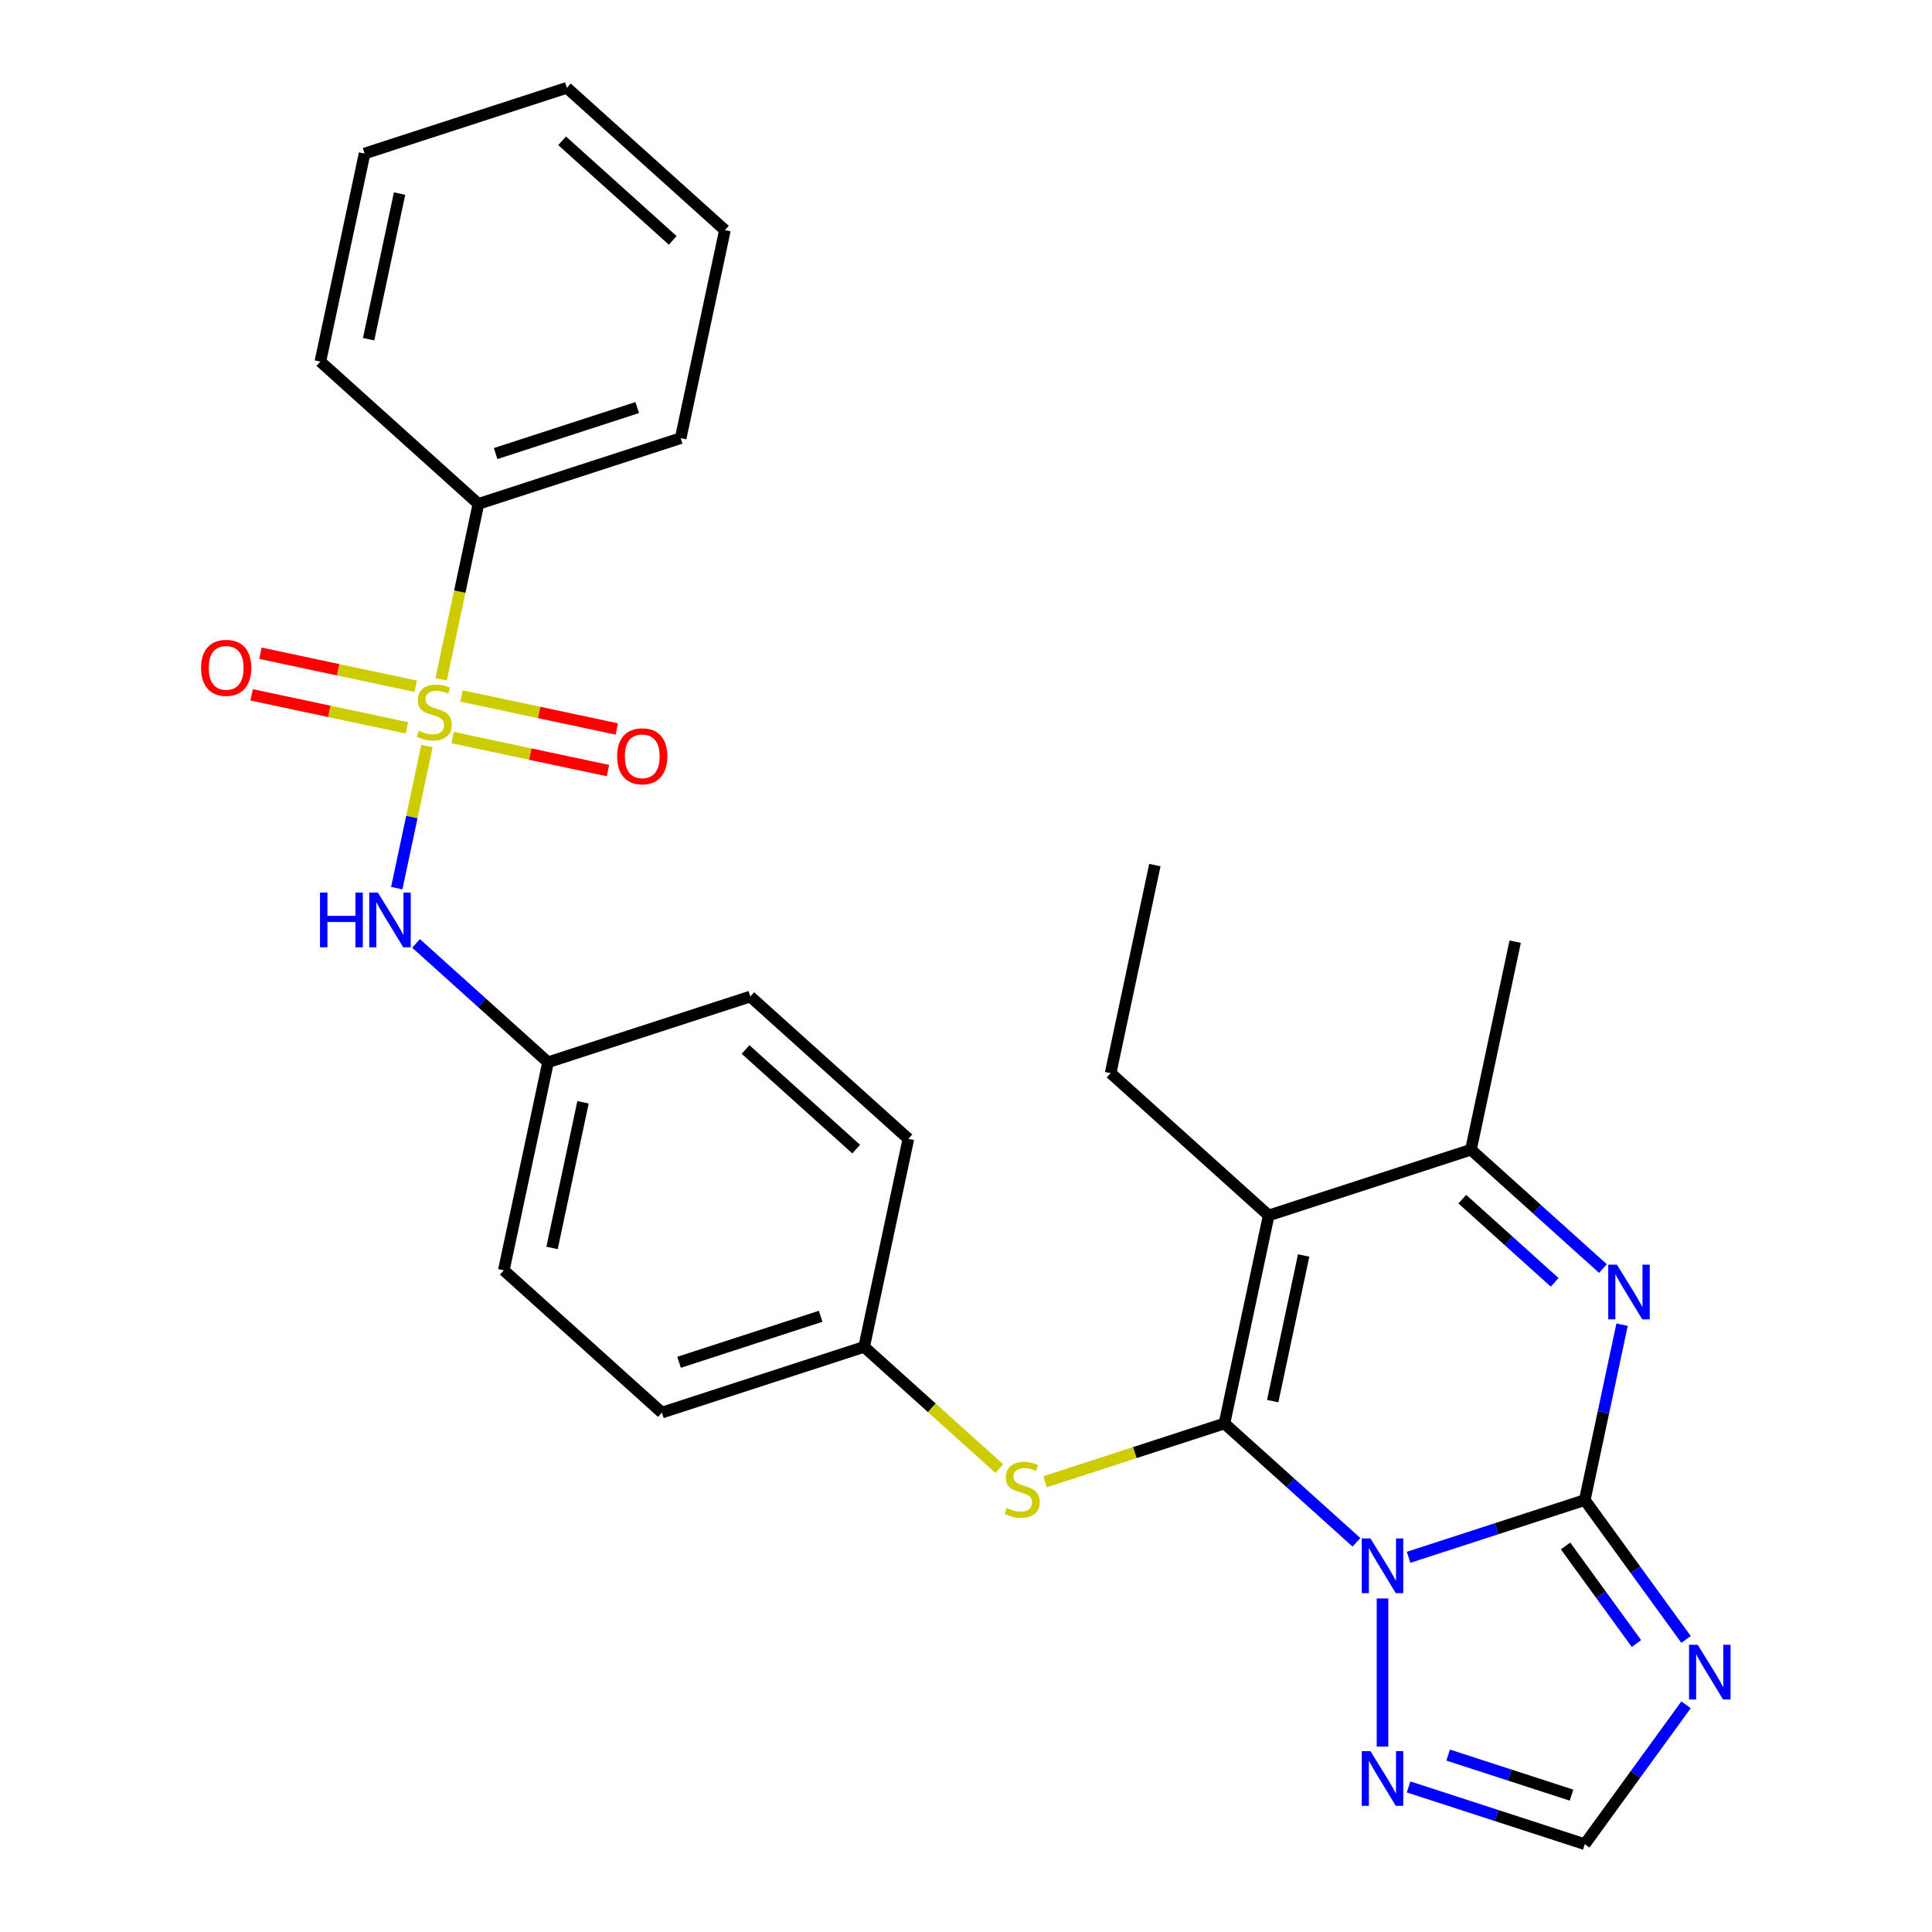 <?xml version='1.0' encoding='iso-8859-1'?>
<svg version='1.1' baseProfile='full'
              xmlns='http://www.w3.org/2000/svg'
                      xmlns:rdkit='http://www.rdkit.org/xml'
                      xmlns:xlink='http://www.w3.org/1999/xlink'
                  xml:space='preserve'
width='1000px' height='1000px' viewBox='0 0 1000 1000'>
<!-- END OF HEADER -->
<rect style='opacity:1.0;fill:#FFFFFF;stroke:none' width='1000' height='1000' x='0' y='0'> </rect>
<path class='bond-0' d='M 702.096,798.297 L 667.939,767.541' style='fill:none;fill-rule:evenodd;stroke:#0000FF;stroke-width:6px;stroke-linecap:butt;stroke-linejoin:miter;stroke-opacity:1' />
<path class='bond-0' d='M 667.939,767.541 L 633.781,736.785' style='fill:none;fill-rule:evenodd;stroke:#000000;stroke-width:6px;stroke-linecap:butt;stroke-linejoin:miter;stroke-opacity:1' />
<path class='bond-1' d='M 729.08,806.061 L 774.682,791.244' style='fill:none;fill-rule:evenodd;stroke:#0000FF;stroke-width:6px;stroke-linecap:butt;stroke-linejoin:miter;stroke-opacity:1' />
<path class='bond-1' d='M 774.682,791.244 L 820.283,776.428' style='fill:none;fill-rule:evenodd;stroke:#000000;stroke-width:6px;stroke-linecap:butt;stroke-linejoin:miter;stroke-opacity:1' />
<path class='bond-7' d='M 715.588,827.357 L 715.588,904.039' style='fill:none;fill-rule:evenodd;stroke:#0000FF;stroke-width:6px;stroke-linecap:butt;stroke-linejoin:miter;stroke-opacity:1' />
<path class='bond-3' d='M 633.781,736.785 L 656.668,629.108' style='fill:none;fill-rule:evenodd;stroke:#000000;stroke-width:6px;stroke-linecap:butt;stroke-linejoin:miter;stroke-opacity:1' />
<path class='bond-3' d='M 658.749,725.211 L 674.771,649.837' style='fill:none;fill-rule:evenodd;stroke:#000000;stroke-width:6px;stroke-linecap:butt;stroke-linejoin:miter;stroke-opacity:1' />
<path class='bond-8' d='M 633.781,736.785 L 587.349,751.872' style='fill:none;fill-rule:evenodd;stroke:#000000;stroke-width:6px;stroke-linecap:butt;stroke-linejoin:miter;stroke-opacity:1' />
<path class='bond-8' d='M 587.349,751.872 L 540.918,766.958' style='fill:none;fill-rule:evenodd;stroke:#CCCC00;stroke-width:6px;stroke-linecap:butt;stroke-linejoin:miter;stroke-opacity:1' />
<path class='bond-4' d='M 820.283,776.428 L 829.93,731.045' style='fill:none;fill-rule:evenodd;stroke:#000000;stroke-width:6px;stroke-linecap:butt;stroke-linejoin:miter;stroke-opacity:1' />
<path class='bond-4' d='M 829.93,731.045 L 839.576,685.662' style='fill:none;fill-rule:evenodd;stroke:#0000FF;stroke-width:6px;stroke-linecap:butt;stroke-linejoin:miter;stroke-opacity:1' />
<path class='bond-5' d='M 820.283,776.428 L 846.492,812.501' style='fill:none;fill-rule:evenodd;stroke:#000000;stroke-width:6px;stroke-linecap:butt;stroke-linejoin:miter;stroke-opacity:1' />
<path class='bond-5' d='M 846.492,812.501 L 872.701,848.574' style='fill:none;fill-rule:evenodd;stroke:#0000FF;stroke-width:6px;stroke-linecap:butt;stroke-linejoin:miter;stroke-opacity:1' />
<path class='bond-5' d='M 810.334,800.191 L 828.68,825.442' style='fill:none;fill-rule:evenodd;stroke:#000000;stroke-width:6px;stroke-linecap:butt;stroke-linejoin:miter;stroke-opacity:1' />
<path class='bond-5' d='M 828.68,825.442 L 847.027,850.693' style='fill:none;fill-rule:evenodd;stroke:#0000FF;stroke-width:6px;stroke-linecap:butt;stroke-linejoin:miter;stroke-opacity:1' />
<path class='bond-2' d='M 220.996,386.118 L 213.175,422.91' style='fill:none;fill-rule:evenodd;stroke:#CCCC00;stroke-width:6px;stroke-linecap:butt;stroke-linejoin:miter;stroke-opacity:1' />
<path class='bond-2' d='M 213.175,422.91 L 205.355,459.702' style='fill:none;fill-rule:evenodd;stroke:#0000FF;stroke-width:6px;stroke-linecap:butt;stroke-linejoin:miter;stroke-opacity:1' />
<path class='bond-11' d='M 234.287,381.769 L 274.484,390.313' style='fill:none;fill-rule:evenodd;stroke:#CCCC00;stroke-width:6px;stroke-linecap:butt;stroke-linejoin:miter;stroke-opacity:1' />
<path class='bond-11' d='M 274.484,390.313 L 314.682,398.858' style='fill:none;fill-rule:evenodd;stroke:#FF0000;stroke-width:6px;stroke-linecap:butt;stroke-linejoin:miter;stroke-opacity:1' />
<path class='bond-11' d='M 238.864,360.234 L 279.062,368.778' style='fill:none;fill-rule:evenodd;stroke:#CCCC00;stroke-width:6px;stroke-linecap:butt;stroke-linejoin:miter;stroke-opacity:1' />
<path class='bond-11' d='M 279.062,368.778 L 319.26,377.322' style='fill:none;fill-rule:evenodd;stroke:#FF0000;stroke-width:6px;stroke-linecap:butt;stroke-linejoin:miter;stroke-opacity:1' />
<path class='bond-12' d='M 215.2,355.204 L 175.002,346.659' style='fill:none;fill-rule:evenodd;stroke:#CCCC00;stroke-width:6px;stroke-linecap:butt;stroke-linejoin:miter;stroke-opacity:1' />
<path class='bond-12' d='M 175.002,346.659 L 134.805,338.115' style='fill:none;fill-rule:evenodd;stroke:#FF0000;stroke-width:6px;stroke-linecap:butt;stroke-linejoin:miter;stroke-opacity:1' />
<path class='bond-12' d='M 210.623,376.739 L 170.425,368.195' style='fill:none;fill-rule:evenodd;stroke:#CCCC00;stroke-width:6px;stroke-linecap:butt;stroke-linejoin:miter;stroke-opacity:1' />
<path class='bond-12' d='M 170.425,368.195 L 130.227,359.65' style='fill:none;fill-rule:evenodd;stroke:#FF0000;stroke-width:6px;stroke-linecap:butt;stroke-linejoin:miter;stroke-opacity:1' />
<path class='bond-13' d='M 228.33,351.614 L 237.98,306.212' style='fill:none;fill-rule:evenodd;stroke:#CCCC00;stroke-width:6px;stroke-linecap:butt;stroke-linejoin:miter;stroke-opacity:1' />
<path class='bond-13' d='M 237.98,306.212 L 247.631,260.809' style='fill:none;fill-rule:evenodd;stroke:#000000;stroke-width:6px;stroke-linecap:butt;stroke-linejoin:miter;stroke-opacity:1' />
<path class='bond-16' d='M 656.668,629.108 L 574.861,555.448' style='fill:none;fill-rule:evenodd;stroke:#000000;stroke-width:6px;stroke-linecap:butt;stroke-linejoin:miter;stroke-opacity:1' />
<path class='bond-29' d='M 656.668,629.108 L 761.363,595.091' style='fill:none;fill-rule:evenodd;stroke:#000000;stroke-width:6px;stroke-linecap:butt;stroke-linejoin:miter;stroke-opacity:1' />
<path class='bond-6' d='M 829.679,656.602 L 795.521,625.846' style='fill:none;fill-rule:evenodd;stroke:#0000FF;stroke-width:6px;stroke-linecap:butt;stroke-linejoin:miter;stroke-opacity:1' />
<path class='bond-6' d='M 795.521,625.846 L 761.363,595.091' style='fill:none;fill-rule:evenodd;stroke:#000000;stroke-width:6px;stroke-linecap:butt;stroke-linejoin:miter;stroke-opacity:1' />
<path class='bond-6' d='M 804.7,663.737 L 780.789,642.208' style='fill:none;fill-rule:evenodd;stroke:#0000FF;stroke-width:6px;stroke-linecap:butt;stroke-linejoin:miter;stroke-opacity:1' />
<path class='bond-6' d='M 780.789,642.208 L 756.879,620.679' style='fill:none;fill-rule:evenodd;stroke:#000000;stroke-width:6px;stroke-linecap:butt;stroke-linejoin:miter;stroke-opacity:1' />
<path class='bond-28' d='M 872.701,882.399 L 846.492,918.472' style='fill:none;fill-rule:evenodd;stroke:#0000FF;stroke-width:6px;stroke-linecap:butt;stroke-linejoin:miter;stroke-opacity:1' />
<path class='bond-28' d='M 846.492,918.472 L 820.283,954.545' style='fill:none;fill-rule:evenodd;stroke:#000000;stroke-width:6px;stroke-linecap:butt;stroke-linejoin:miter;stroke-opacity:1' />
<path class='bond-21' d='M 761.363,595.091 L 784.251,487.413' style='fill:none;fill-rule:evenodd;stroke:#000000;stroke-width:6px;stroke-linecap:butt;stroke-linejoin:miter;stroke-opacity:1' />
<path class='bond-10' d='M 729.08,924.912 L 774.682,939.729' style='fill:none;fill-rule:evenodd;stroke:#0000FF;stroke-width:6px;stroke-linecap:butt;stroke-linejoin:miter;stroke-opacity:1' />
<path class='bond-10' d='M 774.682,939.729 L 820.283,954.545' style='fill:none;fill-rule:evenodd;stroke:#000000;stroke-width:6px;stroke-linecap:butt;stroke-linejoin:miter;stroke-opacity:1' />
<path class='bond-10' d='M 749.564,908.418 L 781.485,918.79' style='fill:none;fill-rule:evenodd;stroke:#0000FF;stroke-width:6px;stroke-linecap:butt;stroke-linejoin:miter;stroke-opacity:1' />
<path class='bond-10' d='M 781.485,918.79 L 813.406,929.161' style='fill:none;fill-rule:evenodd;stroke:#000000;stroke-width:6px;stroke-linecap:butt;stroke-linejoin:miter;stroke-opacity:1' />
<path class='bond-15' d='M 517.254,760.149 L 482.266,728.646' style='fill:none;fill-rule:evenodd;stroke:#CCCC00;stroke-width:6px;stroke-linecap:butt;stroke-linejoin:miter;stroke-opacity:1' />
<path class='bond-15' d='M 482.266,728.646 L 447.278,697.143' style='fill:none;fill-rule:evenodd;stroke:#000000;stroke-width:6px;stroke-linecap:butt;stroke-linejoin:miter;stroke-opacity:1' />
<path class='bond-9' d='M 215.348,488.312 L 249.506,519.068' style='fill:none;fill-rule:evenodd;stroke:#0000FF;stroke-width:6px;stroke-linecap:butt;stroke-linejoin:miter;stroke-opacity:1' />
<path class='bond-9' d='M 249.506,519.068 L 283.663,549.823' style='fill:none;fill-rule:evenodd;stroke:#000000;stroke-width:6px;stroke-linecap:butt;stroke-linejoin:miter;stroke-opacity:1' />
<path class='bond-22' d='M 247.631,260.809 L 352.326,226.792' style='fill:none;fill-rule:evenodd;stroke:#000000;stroke-width:6px;stroke-linecap:butt;stroke-linejoin:miter;stroke-opacity:1' />
<path class='bond-22' d='M 256.532,234.767 L 329.818,210.955' style='fill:none;fill-rule:evenodd;stroke:#000000;stroke-width:6px;stroke-linecap:butt;stroke-linejoin:miter;stroke-opacity:1' />
<path class='bond-23' d='M 247.631,260.809 L 165.823,187.149' style='fill:none;fill-rule:evenodd;stroke:#000000;stroke-width:6px;stroke-linecap:butt;stroke-linejoin:miter;stroke-opacity:1' />
<path class='bond-14' d='M 283.663,549.823 L 260.776,657.501' style='fill:none;fill-rule:evenodd;stroke:#000000;stroke-width:6px;stroke-linecap:butt;stroke-linejoin:miter;stroke-opacity:1' />
<path class='bond-14' d='M 301.766,570.553 L 285.744,645.927' style='fill:none;fill-rule:evenodd;stroke:#000000;stroke-width:6px;stroke-linecap:butt;stroke-linejoin:miter;stroke-opacity:1' />
<path class='bond-30' d='M 283.663,549.823 L 388.358,515.806' style='fill:none;fill-rule:evenodd;stroke:#000000;stroke-width:6px;stroke-linecap:butt;stroke-linejoin:miter;stroke-opacity:1' />
<path class='bond-19' d='M 447.278,697.143 L 470.166,589.466' style='fill:none;fill-rule:evenodd;stroke:#000000;stroke-width:6px;stroke-linecap:butt;stroke-linejoin:miter;stroke-opacity:1' />
<path class='bond-20' d='M 447.278,697.143 L 342.583,731.16' style='fill:none;fill-rule:evenodd;stroke:#000000;stroke-width:6px;stroke-linecap:butt;stroke-linejoin:miter;stroke-opacity:1' />
<path class='bond-20' d='M 424.771,681.307 L 351.484,705.119' style='fill:none;fill-rule:evenodd;stroke:#000000;stroke-width:6px;stroke-linecap:butt;stroke-linejoin:miter;stroke-opacity:1' />
<path class='bond-24' d='M 574.861,555.448 L 597.748,447.771' style='fill:none;fill-rule:evenodd;stroke:#000000;stroke-width:6px;stroke-linecap:butt;stroke-linejoin:miter;stroke-opacity:1' />
<path class='bond-17' d='M 388.358,515.806 L 470.166,589.466' style='fill:none;fill-rule:evenodd;stroke:#000000;stroke-width:6px;stroke-linecap:butt;stroke-linejoin:miter;stroke-opacity:1' />
<path class='bond-17' d='M 385.898,543.216 L 443.163,594.778' style='fill:none;fill-rule:evenodd;stroke:#000000;stroke-width:6px;stroke-linecap:butt;stroke-linejoin:miter;stroke-opacity:1' />
<path class='bond-18' d='M 260.776,657.501 L 342.583,731.16' style='fill:none;fill-rule:evenodd;stroke:#000000;stroke-width:6px;stroke-linecap:butt;stroke-linejoin:miter;stroke-opacity:1' />
<path class='bond-26' d='M 352.326,226.792 L 375.213,119.114' style='fill:none;fill-rule:evenodd;stroke:#000000;stroke-width:6px;stroke-linecap:butt;stroke-linejoin:miter;stroke-opacity:1' />
<path class='bond-25' d='M 165.823,187.149 L 188.711,79.472' style='fill:none;fill-rule:evenodd;stroke:#000000;stroke-width:6px;stroke-linecap:butt;stroke-linejoin:miter;stroke-opacity:1' />
<path class='bond-25' d='M 190.792,175.575 L 206.813,100.201' style='fill:none;fill-rule:evenodd;stroke:#000000;stroke-width:6px;stroke-linecap:butt;stroke-linejoin:miter;stroke-opacity:1' />
<path class='bond-27' d='M 188.711,79.472 L 293.406,45.455' style='fill:none;fill-rule:evenodd;stroke:#000000;stroke-width:6px;stroke-linecap:butt;stroke-linejoin:miter;stroke-opacity:1' />
<path class='bond-31' d='M 375.213,119.114 L 293.406,45.455' style='fill:none;fill-rule:evenodd;stroke:#000000;stroke-width:6px;stroke-linecap:butt;stroke-linejoin:miter;stroke-opacity:1' />
<path class='bond-31' d='M 348.21,124.427 L 290.945,72.865' style='fill:none;fill-rule:evenodd;stroke:#000000;stroke-width:6px;stroke-linecap:butt;stroke-linejoin:miter;stroke-opacity:1' />
<path  class='atom-0' d='M 709.328 796.285
L 718.608 811.285
Q 719.528 812.765, 721.008 815.445
Q 722.488 818.125, 722.568 818.285
L 722.568 796.285
L 726.328 796.285
L 726.328 824.605
L 722.448 824.605
L 712.488 808.205
Q 711.328 806.285, 710.088 804.085
Q 708.888 801.885, 708.528 801.205
L 708.528 824.605
L 704.848 824.605
L 704.848 796.285
L 709.328 796.285
' fill='#0000FF'/>
<path  class='atom-3' d='M 216.743 378.206
Q 217.063 378.326, 218.383 378.886
Q 219.703 379.446, 221.143 379.806
Q 222.623 380.126, 224.063 380.126
Q 226.743 380.126, 228.303 378.846
Q 229.863 377.526, 229.863 375.246
Q 229.863 373.686, 229.063 372.726
Q 228.303 371.766, 227.103 371.246
Q 225.903 370.726, 223.903 370.126
Q 221.383 369.366, 219.863 368.646
Q 218.383 367.926, 217.303 366.406
Q 216.263 364.886, 216.263 362.326
Q 216.263 358.766, 218.663 356.566
Q 221.103 354.366, 225.903 354.366
Q 229.183 354.366, 232.903 355.926
L 231.983 359.006
Q 228.583 357.606, 226.023 357.606
Q 223.263 357.606, 221.743 358.766
Q 220.223 359.886, 220.263 361.846
Q 220.263 363.366, 221.023 364.286
Q 221.823 365.206, 222.943 365.726
Q 224.103 366.246, 226.023 366.846
Q 228.583 367.646, 230.103 368.446
Q 231.623 369.246, 232.703 370.886
Q 233.823 372.486, 233.823 375.246
Q 233.823 379.166, 231.183 381.286
Q 228.583 383.366, 224.223 383.366
Q 221.703 383.366, 219.783 382.806
Q 217.903 382.286, 215.663 381.366
L 216.743 378.206
' fill='#CCCC00'/>
<path  class='atom-5' d='M 836.911 654.59
L 846.191 669.59
Q 847.111 671.07, 848.591 673.75
Q 850.071 676.43, 850.151 676.59
L 850.151 654.59
L 853.911 654.59
L 853.911 682.91
L 850.031 682.91
L 840.071 666.51
Q 838.911 664.59, 837.671 662.39
Q 836.471 660.19, 836.111 659.51
L 836.111 682.91
L 832.431 682.91
L 832.431 654.59
L 836.911 654.59
' fill='#0000FF'/>
<path  class='atom-6' d='M 878.728 851.327
L 888.008 866.327
Q 888.928 867.807, 890.408 870.487
Q 891.888 873.167, 891.968 873.327
L 891.968 851.327
L 895.728 851.327
L 895.728 879.647
L 891.848 879.647
L 881.888 863.247
Q 880.728 861.327, 879.488 859.127
Q 878.288 856.927, 877.928 856.247
L 877.928 879.647
L 874.248 879.647
L 874.248 851.327
L 878.728 851.327
' fill='#0000FF'/>
<path  class='atom-8' d='M 709.328 906.368
L 718.608 921.368
Q 719.528 922.848, 721.008 925.528
Q 722.488 928.208, 722.568 928.368
L 722.568 906.368
L 726.328 906.368
L 726.328 934.688
L 722.448 934.688
L 712.488 918.288
Q 711.328 916.368, 710.088 914.168
Q 708.888 911.968, 708.528 911.288
L 708.528 934.688
L 704.848 934.688
L 704.848 906.368
L 709.328 906.368
' fill='#0000FF'/>
<path  class='atom-9' d='M 521.086 780.523
Q 521.406 780.643, 522.726 781.203
Q 524.046 781.763, 525.486 782.123
Q 526.966 782.443, 528.406 782.443
Q 531.086 782.443, 532.646 781.163
Q 534.206 779.843, 534.206 777.563
Q 534.206 776.003, 533.406 775.043
Q 532.646 774.083, 531.446 773.563
Q 530.246 773.043, 528.246 772.443
Q 525.726 771.683, 524.206 770.963
Q 522.726 770.243, 521.646 768.723
Q 520.606 767.203, 520.606 764.643
Q 520.606 761.083, 523.006 758.883
Q 525.446 756.683, 530.246 756.683
Q 533.526 756.683, 537.246 758.243
L 536.326 761.323
Q 532.926 759.923, 530.366 759.923
Q 527.606 759.923, 526.086 761.083
Q 524.566 762.203, 524.606 764.163
Q 524.606 765.683, 525.366 766.603
Q 526.166 767.523, 527.286 768.043
Q 528.446 768.563, 530.366 769.163
Q 532.926 769.963, 534.446 770.763
Q 535.966 771.563, 537.046 773.203
Q 538.166 774.803, 538.166 777.563
Q 538.166 781.483, 535.526 783.603
Q 532.926 785.683, 528.566 785.683
Q 526.046 785.683, 524.126 785.123
Q 522.246 784.603, 520.006 783.683
L 521.086 780.523
' fill='#CCCC00'/>
<path  class='atom-10' d='M 165.636 462.004
L 169.476 462.004
L 169.476 474.044
L 183.956 474.044
L 183.956 462.004
L 187.796 462.004
L 187.796 490.324
L 183.956 490.324
L 183.956 477.244
L 169.476 477.244
L 169.476 490.324
L 165.636 490.324
L 165.636 462.004
' fill='#0000FF'/>
<path  class='atom-10' d='M 195.596 462.004
L 204.876 477.004
Q 205.796 478.484, 207.276 481.164
Q 208.756 483.844, 208.836 484.004
L 208.836 462.004
L 212.596 462.004
L 212.596 490.324
L 208.716 490.324
L 198.756 473.924
Q 197.596 472.004, 196.356 469.804
Q 195.156 467.604, 194.796 466.924
L 194.796 490.324
L 191.116 490.324
L 191.116 462.004
L 195.596 462.004
' fill='#0000FF'/>
<path  class='atom-12' d='M 319.421 391.454
Q 319.421 384.654, 322.781 380.854
Q 326.141 377.054, 332.421 377.054
Q 338.701 377.054, 342.061 380.854
Q 345.421 384.654, 345.421 391.454
Q 345.421 398.334, 342.021 402.254
Q 338.621 406.134, 332.421 406.134
Q 326.181 406.134, 322.781 402.254
Q 319.421 398.374, 319.421 391.454
M 332.421 402.934
Q 336.741 402.934, 339.061 400.054
Q 341.421 397.134, 341.421 391.454
Q 341.421 385.894, 339.061 383.094
Q 336.741 380.254, 332.421 380.254
Q 328.101 380.254, 325.741 383.054
Q 323.421 385.854, 323.421 391.454
Q 323.421 397.174, 325.741 400.054
Q 328.101 402.934, 332.421 402.934
' fill='#FF0000'/>
<path  class='atom-13' d='M 104.066 345.679
Q 104.066 338.879, 107.426 335.079
Q 110.786 331.279, 117.066 331.279
Q 123.346 331.279, 126.706 335.079
Q 130.066 338.879, 130.066 345.679
Q 130.066 352.559, 126.666 356.479
Q 123.266 360.359, 117.066 360.359
Q 110.826 360.359, 107.426 356.479
Q 104.066 352.599, 104.066 345.679
M 117.066 357.159
Q 121.386 357.159, 123.706 354.279
Q 126.066 351.359, 126.066 345.679
Q 126.066 340.119, 123.706 337.319
Q 121.386 334.479, 117.066 334.479
Q 112.746 334.479, 110.386 337.279
Q 108.066 340.079, 108.066 345.679
Q 108.066 351.399, 110.386 354.279
Q 112.746 357.159, 117.066 357.159
' fill='#FF0000'/>
</svg>

